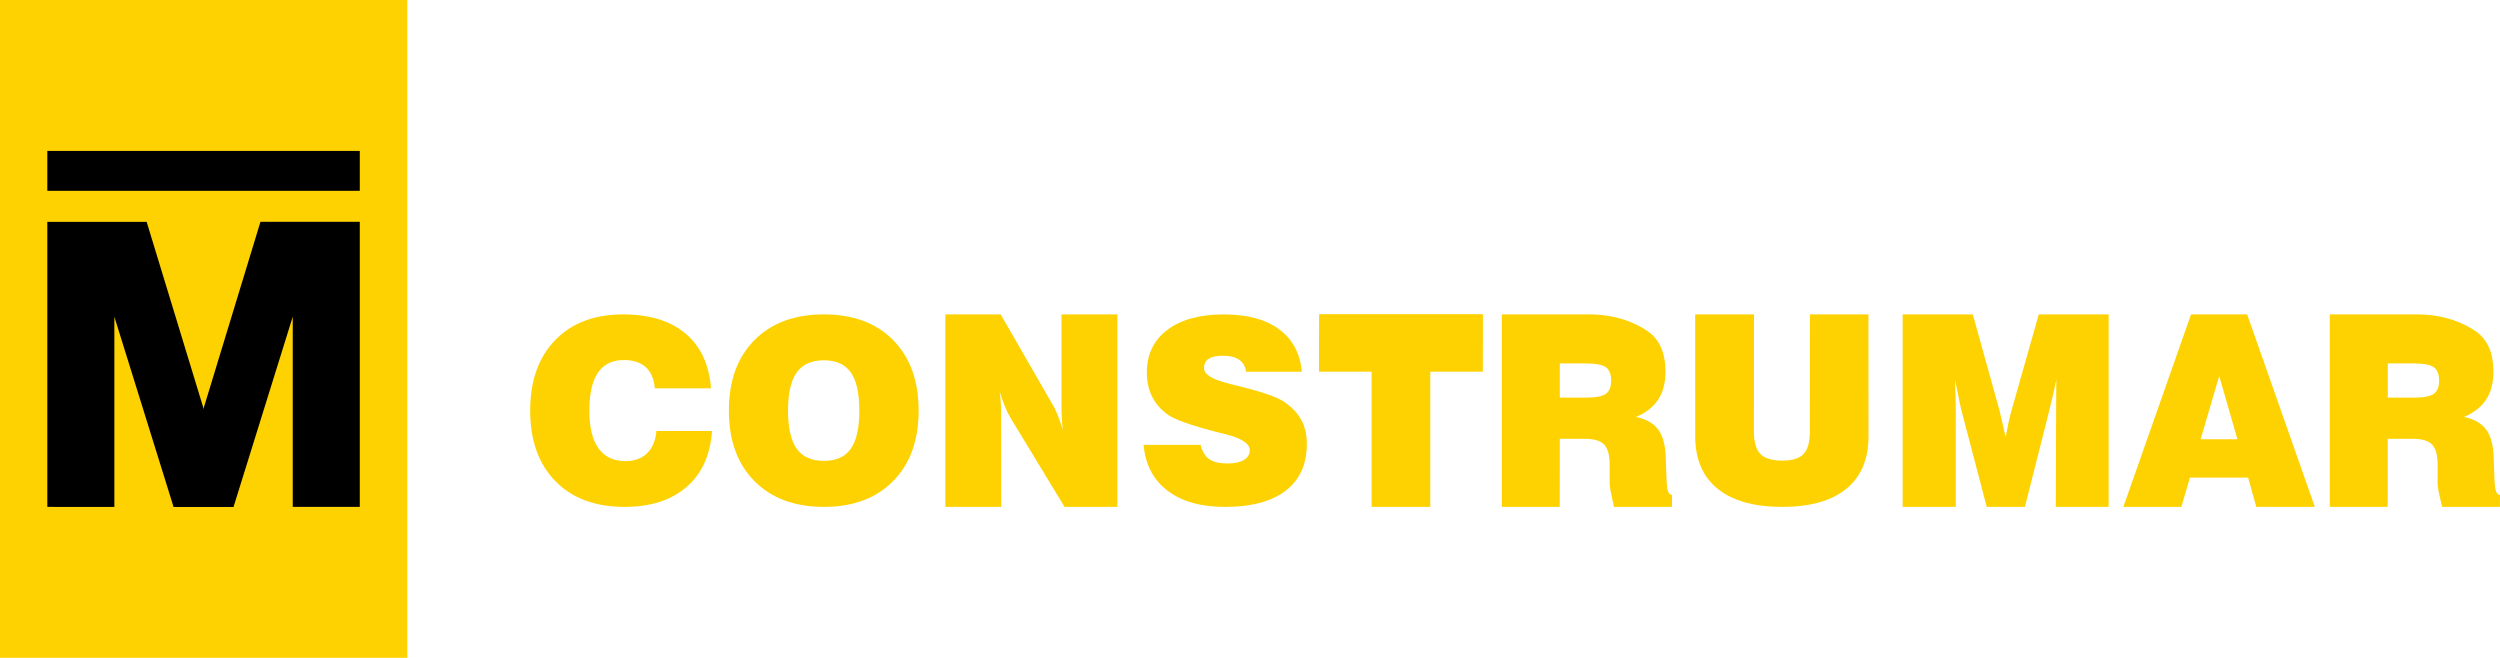 <?xml version="1.0" encoding="UTF-8"?>
<svg id="Camada_1" data-name="Camada 1" xmlns="http://www.w3.org/2000/svg" viewBox="0 0 3199.65 841.92">
  <defs>
    <style>
      .cls-1, .cls-2 {
        stroke-width: 0px;
      }

      .cls-2 {
        fill: #fdd200;
      }
    </style>
  </defs>
  <g>
    <path class="cls-2" d="M840.15,551.59h71.11c-2.12,30.79-12.96,54.68-32.54,71.66-19.58,16.99-46.08,25.48-79.52,25.48-37.46,0-66.93-10.98-88.41-32.93-21.48-21.96-32.22-52.04-32.22-90.24s10.63-68.14,31.9-90.16c21.27-22.01,50.26-33.01,86.99-33.01,33.86,0,60.5,8.17,79.91,24.52,19.42,16.34,30.29,39.7,32.62,70.08h-71.9c-1.06-11.97-4.92-20.98-11.59-27.06-6.67-6.08-16.03-9.13-28.1-9.13-14.71,0-25.74,5.37-33.09,16.11-7.36,10.74-11.03,26.96-11.03,48.65s3.92,37.36,11.74,48.25c7.83,10.9,19.31,16.35,34.45,16.35,11.64,0,20.87-3.34,27.7-10.01,6.83-6.66,10.82-16.18,11.98-28.57"/>
    <path class="cls-2" d="M932.85,525.56c0-38.09,10.87-68.15,32.62-90.16,21.74-22.01,51.4-33.01,88.97-33.01s67.04,11,88.73,33.01c21.69,22.01,32.54,52.07,32.54,90.16s-10.85,68.02-32.54,90.08c-21.69,22.06-51.27,33.09-88.73,33.09s-67.22-11.03-88.97-33.09c-21.74-22.07-32.62-52.09-32.62-90.08M1008.56,525.56c0,22.12,3.7,38.36,11.11,48.73,7.41,10.38,19,15.56,34.76,15.56s27.15-5.16,34.45-15.48c7.3-10.32,10.95-26.59,10.95-48.81s-3.65-38.65-10.95-48.97c-7.3-10.31-18.79-15.48-34.45-15.48s-27.35,5.19-34.76,15.56c-7.41,10.37-11.11,26.67-11.11,48.88"/>
    <path class="cls-2" d="M1209.91,648.73v-246.34h70.79l66.11,114.76c2.01,3.06,4.15,7.41,6.43,13.01,2.28,5.61,4.68,12.38,7.22,20.32-.63-4.12-1.11-8.67-1.42-13.65-.32-4.97-.47-11.01-.47-18.09v-116.35s71.5,0,71.5,0v246.34h-67.6l-69.46-114.44c-2.01-3.17-4.21-7.67-6.59-13.49-2.38-5.82-4.79-12.48-7.22-20,.73,4.13,1.27,8.44,1.58,12.94.32,4.49.48,10.82.48,18.97l.22,116.03h-71.57Z"/>
    <path class="cls-2" d="M1463.64,569.37h73.02c2,8.47,5.66,14.56,10.95,18.26,5.29,3.7,13.18,5.55,23.65,5.55,8.78,0,15.69-1.5,20.72-4.51,5.02-3.02,7.54-7.17,7.54-12.46,0-8.47-10.53-15.34-31.58-20.63-4.24-1.06-7.46-1.85-9.68-2.38-17.25-4.44-30.98-8.49-41.19-12.14-10.21-3.65-17.65-7.06-22.3-10.24-9-6.46-15.74-14.18-20.24-23.17-4.5-9-6.75-19.26-6.75-30.8,0-23.17,8.73-41.37,26.19-54.6,17.46-13.22,41.48-19.83,72.06-19.83s53.71,6.32,70.96,18.96c17.24,12.65,26.98,30.77,29.2,54.37h-71.26c-1.17-6.88-4.21-12.02-9.13-15.4-4.92-3.39-11.93-5.08-21.03-5.08-8.04,0-14.03,1.32-17.94,3.97-3.92,2.64-5.88,6.66-5.88,12.06,0,7.73,10.26,14.18,30.8,19.37,1.8.53,3.17.9,4.12,1.11,2.96.74,7.46,1.85,13.49,3.34,27.2,6.88,44.98,13.13,53.33,18.73,10.37,6.88,17.94,14.71,22.7,23.49,4.77,8.79,7.15,19.15,7.15,31.11,0,25.82-9.03,45.66-27.06,59.53-18.04,13.86-43.89,20.79-77.54,20.79-31.01,0-55.59-6.93-73.73-20.79-18.16-13.86-28.33-33.39-30.56-58.57"/>
    <polygon class="cls-2" points="1755.46 648.73 1755.46 475.72 1688.16 475.72 1688.23 402.15 1897.92 402.15 1897.83 475.72 1830.54 475.72 1830.54 648.73 1755.46 648.73"/>
    <path class="cls-2" d="M1922.12,648.73v-246.35h111.77c35.03,0,60.24,11.27,75.22,21.75,14.97,10.47,22.46,27.66,22.46,51.58,0,14.29-3.07,26.14-9.2,35.56-6.13,9.42-15.61,16.88-28.41,22.38,13.02,2.75,22.49,8.18,28.41,16.27,5.93,8.09,9.1,19.97,9.52,35.63l1.27,32.54c0,.21.05.48.16.79.31,9.32,2.53,14.18,6.66,14.61l-.09,15.24h-74.13c-1.37-5.61-3.9-17.02-4.58-21.2-.69-4.18-1.03-7.43-1.03-9.76v-23.33c0-12.07-2.38-20.55-7.14-25.48-4.77-4.92-13.01-7.38-24.76-7.38h-31.91l-.09,87.14h-74.12ZM1996.33,508.89h34.13c11.96,0,20.21-1.61,24.76-4.84,4.55-3.22,6.82-8.86,6.82-16.9s-2.28-14-6.82-17.22c-4.55-3.22-13.44-4.84-26.67-4.84h-32.22v43.81Z"/>
    <path class="cls-2" d="M2169.58,402.39h75.34l-.18,150.15c0,13.34,2.78,22.83,8.33,28.5,5.55,5.66,14.85,8.49,27.86,8.49s21.77-2.78,27.22-8.33c5.45-5.55,8.18-15.11,8.18-28.65l.11-150.15h74.89l.09,156.03c0,29.31-9.45,51.7-28.34,67.14-18.89,15.45-46.27,23.17-82.14,23.17s-63.66-7.75-82.7-23.25c-19.05-15.5-28.57-37.86-28.57-67.07l-.09-156.03Z"/>
    <path class="cls-2" d="M2503.15,648.73h-68.02v-246.34h89.77l34.11,122.7c.43,1.59,1.27,5.21,2.55,10.87,1.27,5.67,3.06,13.47,5.4,23.41,1.48-7.83,2.86-14.68,4.12-20.56,1.27-5.87,2.38-10.28,3.33-13.25l34.94-123.17h89.43v246.34h-67.68l.45-121.59c0-6.99.03-13.79.08-20.39.05-6.61.13-13.47.23-20.56-2.53,12.07-5.61,25.24-9.2,39.52l-.47,2.06-30.61,120.96h-48.85l-31.02-118.41c-1.37-5.08-2.75-10.91-4.12-17.46-1.37-6.56-3.18-15.45-5.39-26.67.31,10.06.55,18.68.71,25.87.15,7.2.23,12.96.23,17.3v119.37Z"/>
    <path class="cls-2" d="M2717.6,648.73l86.63-246.35h71.79l86.63,246.35h-74.9l-10.48-37.46h-74.45l-11.03,37.46h-74.19ZM2816.48,562.22h47.14l-23.34-80.95-23.81,80.95Z"/>
    <path class="cls-2" d="M2981.79,648.73v-246.35h111.71c35.03,0,60.3,11.27,75.27,21.75,14.98,10.47,22.46,27.66,22.46,51.58,0,14.29-3.07,26.14-9.21,35.56-6.13,9.42-15.6,16.88-28.41,22.38,13.02,2.75,22.49,8.18,28.41,16.27,5.93,8.09,9.1,19.97,9.53,35.63l1.27,32.54c0,.21.06.48.16.79.32,9.32,2.54,14.18,6.66,14.61l-.08,15.24h-73.93c-1.37-5.61-4.1-17.02-4.8-21.2-.68-4.18-1.03-7.43-1.03-9.76v-23.33c0-12.07-2.38-20.55-7.14-25.48-4.77-4.92-13.02-7.38-24.76-7.38h-31.91l-.08,87.14h-74.13ZM3056,508.89h34.13c11.96,0,20.21-1.61,24.76-4.84,4.55-3.22,6.82-8.86,6.82-16.9s-2.28-14-6.82-17.22c-4.56-3.22-13.44-4.84-26.67-4.84h-32.22v43.81Z"/>
  </g>
  <g>
    <rect class="cls-2" width="521.28" height="841.92"/>
    <g>
      <polygon class="cls-1" points="60.57 283.94 187.69 283.94 298.91 648.76 222.13 648.76 146.36 405.36 146.36 648.78 60.57 648.76 60.57 283.94"/>
      <polygon class="cls-1" points="460.47 648.73 374.67 648.76 374.67 405.33 298.91 648.73 222.13 648.73 260.5 522.88 333.35 283.91 460.47 283.91 460.47 648.73"/>
      <rect class="cls-1" x="60.57" y="193.16" width="399.9" height="51.06"/>
    </g>
  </g>
</svg>